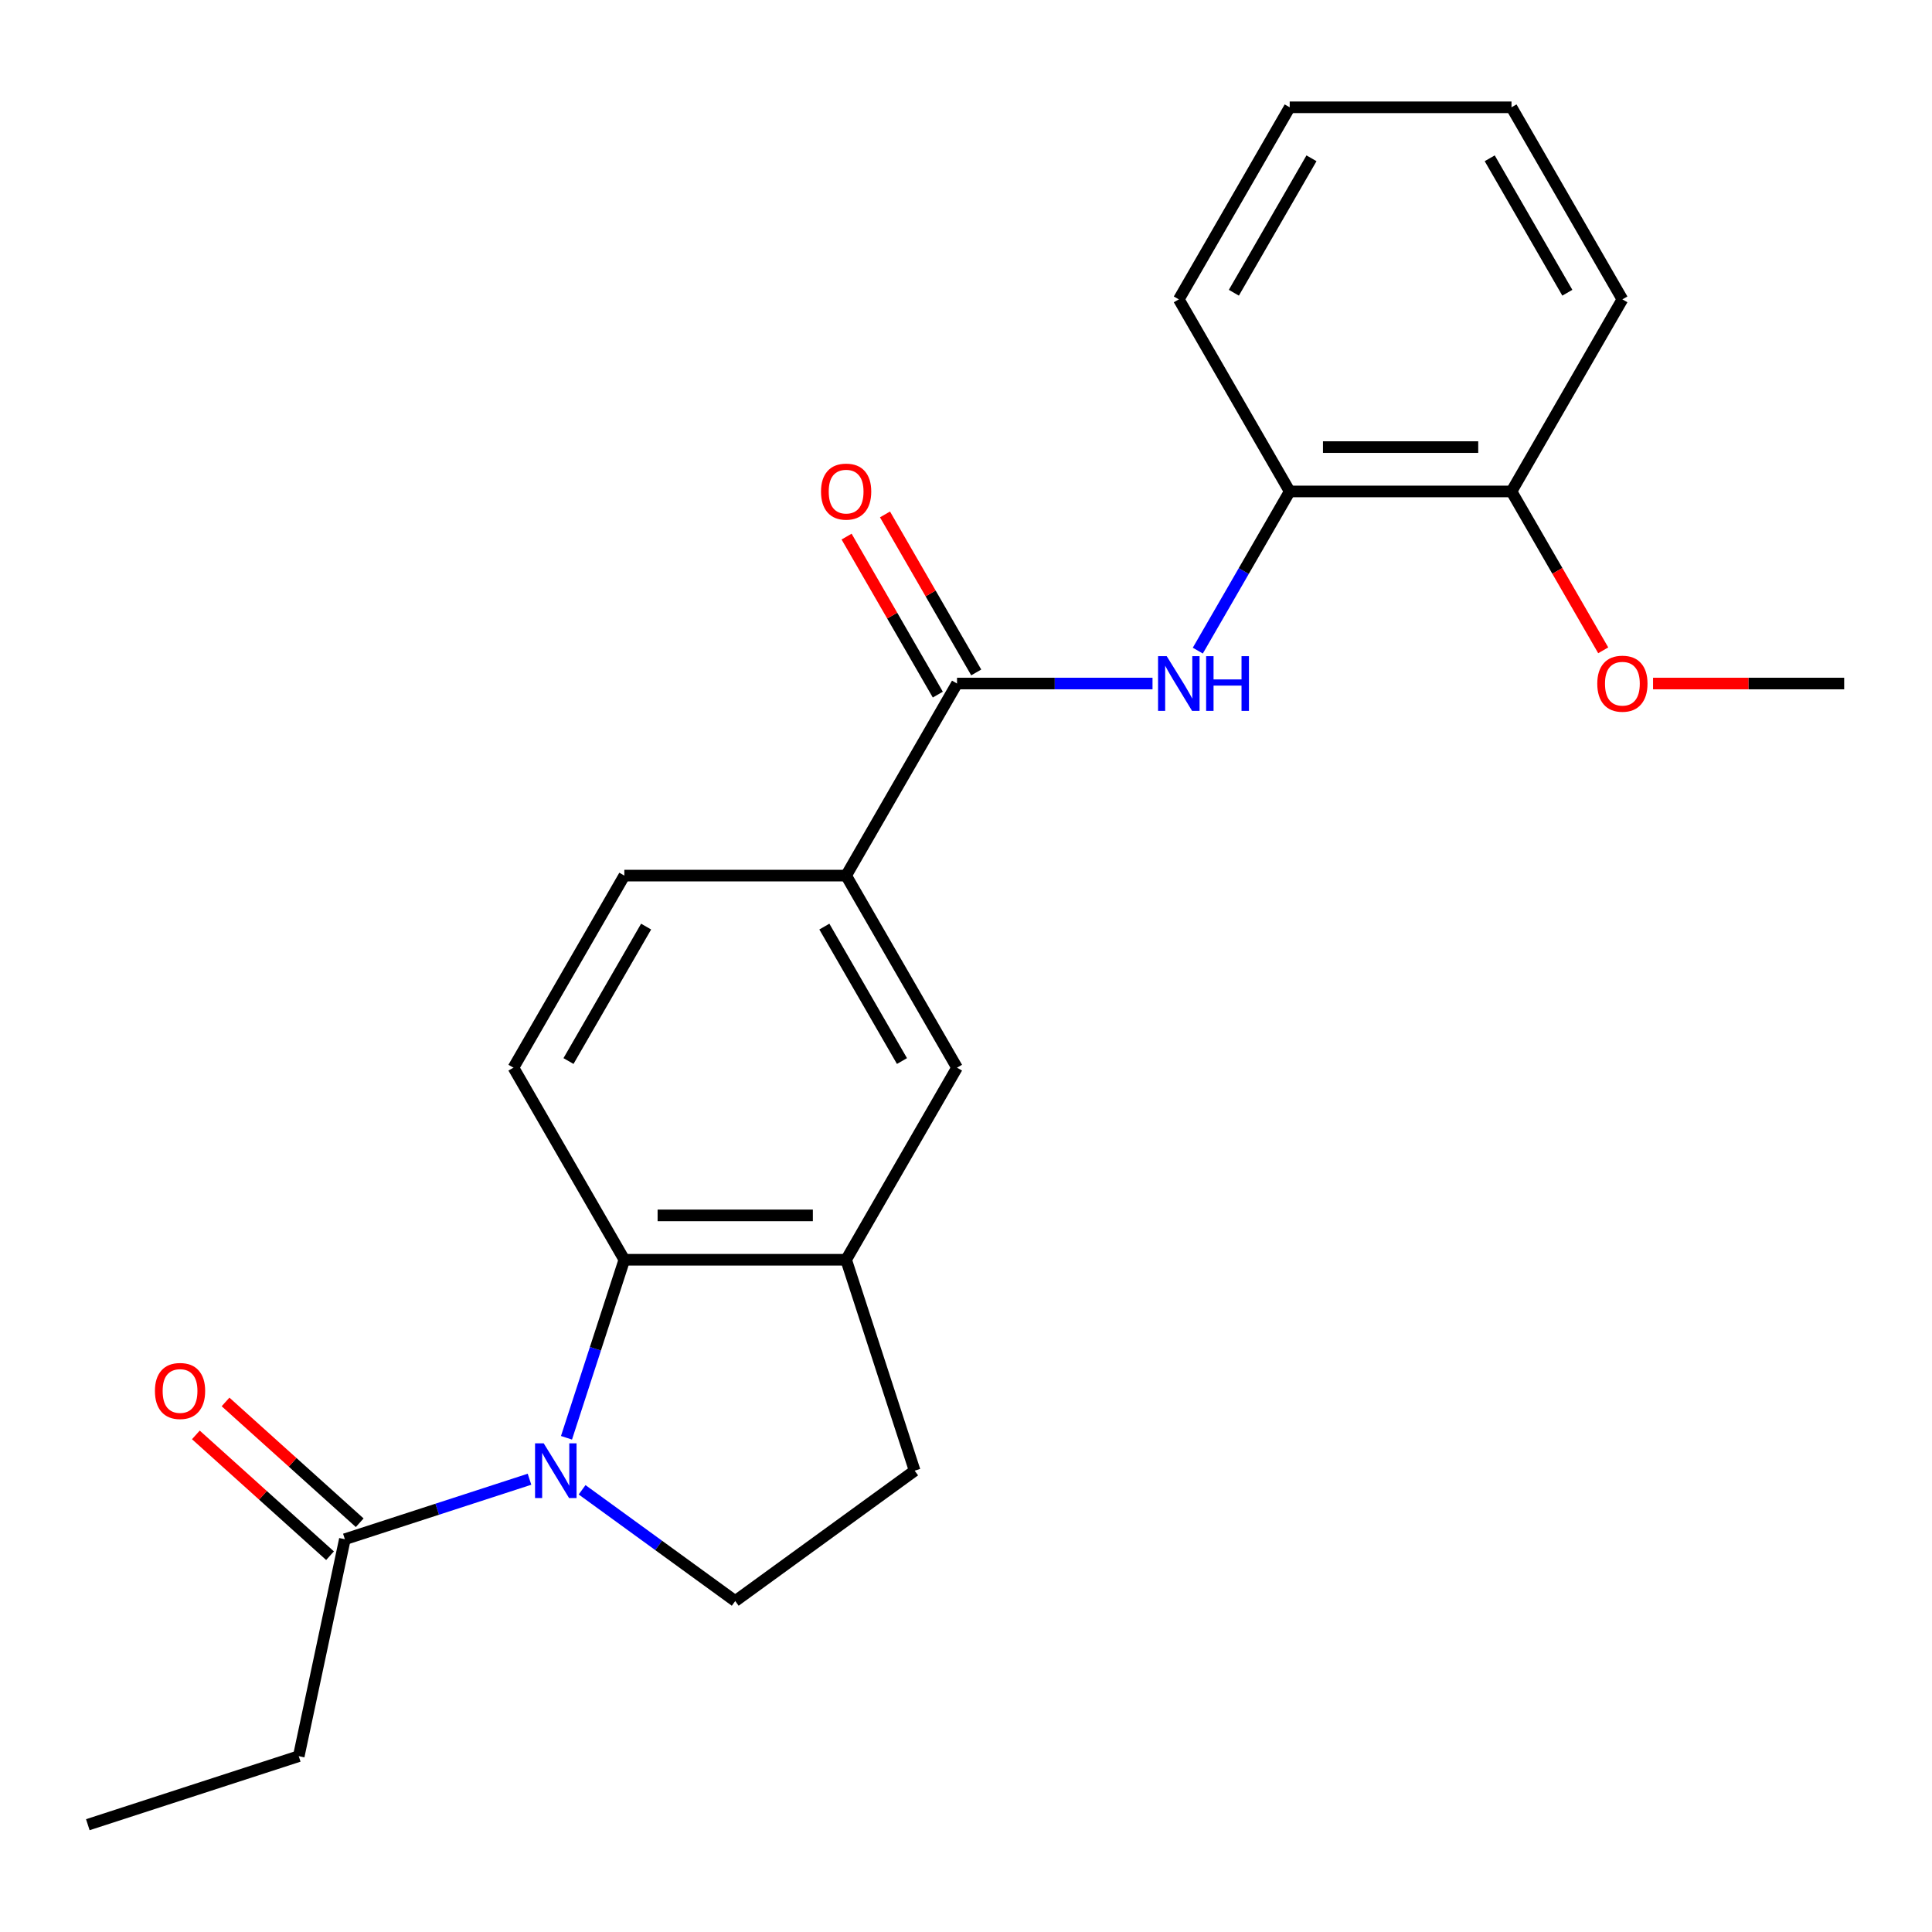<?xml version='1.0' encoding='iso-8859-1'?>
<svg version='1.1' baseProfile='full'
              xmlns='http://www.w3.org/2000/svg'
                      xmlns:rdkit='http://www.rdkit.org/xml'
                      xmlns:xlink='http://www.w3.org/1999/xlink'
                  xml:space='preserve'
width='1000px' height='1000px' viewBox='0 0 1000 1000'>
<!-- END OF HEADER -->
<rect style='opacity:1.0;fill:#FFFFFF;stroke:none' width='1000' height='1000' x='0' y='0'> </rect>
<path class='bond-0' d='M 293.215,744.195 L 308.185,698.12' style='fill:none;fill-rule:evenodd;stroke:#0000FF;stroke-width:6px;stroke-linecap:butt;stroke-linejoin:miter;stroke-opacity:1' />
<path class='bond-0' d='M 308.185,698.12 L 323.156,652.045' style='fill:none;fill-rule:evenodd;stroke:#000000;stroke-width:6px;stroke-linecap:butt;stroke-linejoin:miter;stroke-opacity:1' />
<path class='bond-4' d='M 274.071,765.647 L 226.287,781.173' style='fill:none;fill-rule:evenodd;stroke:#0000FF;stroke-width:6px;stroke-linecap:butt;stroke-linejoin:miter;stroke-opacity:1' />
<path class='bond-4' d='M 226.287,781.173 L 178.502,796.699' style='fill:none;fill-rule:evenodd;stroke:#000000;stroke-width:6px;stroke-linecap:butt;stroke-linejoin:miter;stroke-opacity:1' />
<path class='bond-6' d='M 301.291,771.113 L 340.923,799.907' style='fill:none;fill-rule:evenodd;stroke:#0000FF;stroke-width:6px;stroke-linecap:butt;stroke-linejoin:miter;stroke-opacity:1' />
<path class='bond-6' d='M 340.923,799.907 L 380.555,828.701' style='fill:none;fill-rule:evenodd;stroke:#000000;stroke-width:6px;stroke-linecap:butt;stroke-linejoin:miter;stroke-opacity:1' />
<path class='bond-3' d='M 323.156,652.045 L 437.954,652.045' style='fill:none;fill-rule:evenodd;stroke:#000000;stroke-width:6px;stroke-linecap:butt;stroke-linejoin:miter;stroke-opacity:1' />
<path class='bond-3' d='M 340.376,629.086 L 420.734,629.086' style='fill:none;fill-rule:evenodd;stroke:#000000;stroke-width:6px;stroke-linecap:butt;stroke-linejoin:miter;stroke-opacity:1' />
<path class='bond-8' d='M 323.156,652.045 L 265.757,552.627' style='fill:none;fill-rule:evenodd;stroke:#000000;stroke-width:6px;stroke-linecap:butt;stroke-linejoin:miter;stroke-opacity:1' />
<path class='bond-1' d='M 495.353,353.791 L 437.954,453.209' style='fill:none;fill-rule:evenodd;stroke:#000000;stroke-width:6px;stroke-linecap:butt;stroke-linejoin:miter;stroke-opacity:1' />
<path class='bond-2' d='M 495.353,353.791 L 545.947,353.791' style='fill:none;fill-rule:evenodd;stroke:#000000;stroke-width:6px;stroke-linecap:butt;stroke-linejoin:miter;stroke-opacity:1' />
<path class='bond-2' d='M 545.947,353.791 L 596.541,353.791' style='fill:none;fill-rule:evenodd;stroke:#0000FF;stroke-width:6px;stroke-linecap:butt;stroke-linejoin:miter;stroke-opacity:1' />
<path class='bond-11' d='M 505.295,348.051 L 481.685,307.157' style='fill:none;fill-rule:evenodd;stroke:#000000;stroke-width:6px;stroke-linecap:butt;stroke-linejoin:miter;stroke-opacity:1' />
<path class='bond-11' d='M 481.685,307.157 L 458.074,266.263' style='fill:none;fill-rule:evenodd;stroke:#FF0000;stroke-width:6px;stroke-linecap:butt;stroke-linejoin:miter;stroke-opacity:1' />
<path class='bond-11' d='M 485.411,359.531 L 461.801,318.637' style='fill:none;fill-rule:evenodd;stroke:#000000;stroke-width:6px;stroke-linecap:butt;stroke-linejoin:miter;stroke-opacity:1' />
<path class='bond-11' d='M 461.801,318.637 L 438.191,277.743' style='fill:none;fill-rule:evenodd;stroke:#FF0000;stroke-width:6px;stroke-linecap:butt;stroke-linejoin:miter;stroke-opacity:1' />
<path class='bond-9' d='M 619.983,336.761 L 643.767,295.567' style='fill:none;fill-rule:evenodd;stroke:#0000FF;stroke-width:6px;stroke-linecap:butt;stroke-linejoin:miter;stroke-opacity:1' />
<path class='bond-9' d='M 643.767,295.567 L 667.55,254.373' style='fill:none;fill-rule:evenodd;stroke:#000000;stroke-width:6px;stroke-linecap:butt;stroke-linejoin:miter;stroke-opacity:1' />
<path class='bond-7' d='M 437.954,652.045 L 495.353,552.627' style='fill:none;fill-rule:evenodd;stroke:#000000;stroke-width:6px;stroke-linecap:butt;stroke-linejoin:miter;stroke-opacity:1' />
<path class='bond-23' d='M 437.954,652.045 L 473.429,761.225' style='fill:none;fill-rule:evenodd;stroke:#000000;stroke-width:6px;stroke-linecap:butt;stroke-linejoin:miter;stroke-opacity:1' />
<path class='bond-13' d='M 186.183,788.168 L 151.463,756.905' style='fill:none;fill-rule:evenodd;stroke:#000000;stroke-width:6px;stroke-linecap:butt;stroke-linejoin:miter;stroke-opacity:1' />
<path class='bond-13' d='M 151.463,756.905 L 116.742,725.642' style='fill:none;fill-rule:evenodd;stroke:#FF0000;stroke-width:6px;stroke-linecap:butt;stroke-linejoin:miter;stroke-opacity:1' />
<path class='bond-13' d='M 170.82,805.23 L 136.1,773.968' style='fill:none;fill-rule:evenodd;stroke:#000000;stroke-width:6px;stroke-linecap:butt;stroke-linejoin:miter;stroke-opacity:1' />
<path class='bond-13' d='M 136.1,773.968 L 101.379,742.705' style='fill:none;fill-rule:evenodd;stroke:#FF0000;stroke-width:6px;stroke-linecap:butt;stroke-linejoin:miter;stroke-opacity:1' />
<path class='bond-16' d='M 178.502,796.699 L 154.634,908.989' style='fill:none;fill-rule:evenodd;stroke:#000000;stroke-width:6px;stroke-linecap:butt;stroke-linejoin:miter;stroke-opacity:1' />
<path class='bond-5' d='M 437.954,453.209 L 323.156,453.209' style='fill:none;fill-rule:evenodd;stroke:#000000;stroke-width:6px;stroke-linecap:butt;stroke-linejoin:miter;stroke-opacity:1' />
<path class='bond-24' d='M 437.954,453.209 L 495.353,552.627' style='fill:none;fill-rule:evenodd;stroke:#000000;stroke-width:6px;stroke-linecap:butt;stroke-linejoin:miter;stroke-opacity:1' />
<path class='bond-24' d='M 426.68,479.602 L 466.86,549.194' style='fill:none;fill-rule:evenodd;stroke:#000000;stroke-width:6px;stroke-linecap:butt;stroke-linejoin:miter;stroke-opacity:1' />
<path class='bond-10' d='M 380.555,828.701 L 473.429,761.225' style='fill:none;fill-rule:evenodd;stroke:#000000;stroke-width:6px;stroke-linecap:butt;stroke-linejoin:miter;stroke-opacity:1' />
<path class='bond-12' d='M 265.757,552.627 L 323.156,453.209' style='fill:none;fill-rule:evenodd;stroke:#000000;stroke-width:6px;stroke-linecap:butt;stroke-linejoin:miter;stroke-opacity:1' />
<path class='bond-12' d='M 294.25,549.194 L 334.43,479.602' style='fill:none;fill-rule:evenodd;stroke:#000000;stroke-width:6px;stroke-linecap:butt;stroke-linejoin:miter;stroke-opacity:1' />
<path class='bond-14' d='M 667.55,254.373 L 782.348,254.373' style='fill:none;fill-rule:evenodd;stroke:#000000;stroke-width:6px;stroke-linecap:butt;stroke-linejoin:miter;stroke-opacity:1' />
<path class='bond-14' d='M 684.77,231.413 L 765.129,231.413' style='fill:none;fill-rule:evenodd;stroke:#000000;stroke-width:6px;stroke-linecap:butt;stroke-linejoin:miter;stroke-opacity:1' />
<path class='bond-17' d='M 667.55,254.373 L 610.151,154.955' style='fill:none;fill-rule:evenodd;stroke:#000000;stroke-width:6px;stroke-linecap:butt;stroke-linejoin:miter;stroke-opacity:1' />
<path class='bond-15' d='M 782.348,254.373 L 806.086,295.487' style='fill:none;fill-rule:evenodd;stroke:#000000;stroke-width:6px;stroke-linecap:butt;stroke-linejoin:miter;stroke-opacity:1' />
<path class='bond-15' d='M 806.086,295.487 L 829.823,336.601' style='fill:none;fill-rule:evenodd;stroke:#FF0000;stroke-width:6px;stroke-linecap:butt;stroke-linejoin:miter;stroke-opacity:1' />
<path class='bond-18' d='M 782.348,254.373 L 839.747,154.955' style='fill:none;fill-rule:evenodd;stroke:#000000;stroke-width:6px;stroke-linecap:butt;stroke-linejoin:miter;stroke-opacity:1' />
<path class='bond-19' d='M 855.617,353.791 L 905.081,353.791' style='fill:none;fill-rule:evenodd;stroke:#FF0000;stroke-width:6px;stroke-linecap:butt;stroke-linejoin:miter;stroke-opacity:1' />
<path class='bond-19' d='M 905.081,353.791 L 954.545,353.791' style='fill:none;fill-rule:evenodd;stroke:#000000;stroke-width:6px;stroke-linecap:butt;stroke-linejoin:miter;stroke-opacity:1' />
<path class='bond-20' d='M 154.634,908.989 L 45.455,944.463' style='fill:none;fill-rule:evenodd;stroke:#000000;stroke-width:6px;stroke-linecap:butt;stroke-linejoin:miter;stroke-opacity:1' />
<path class='bond-21' d='M 610.151,154.955 L 667.55,55.537' style='fill:none;fill-rule:evenodd;stroke:#000000;stroke-width:6px;stroke-linecap:butt;stroke-linejoin:miter;stroke-opacity:1' />
<path class='bond-21' d='M 638.645,151.522 L 678.824,81.929' style='fill:none;fill-rule:evenodd;stroke:#000000;stroke-width:6px;stroke-linecap:butt;stroke-linejoin:miter;stroke-opacity:1' />
<path class='bond-25' d='M 839.747,154.955 L 782.348,55.537' style='fill:none;fill-rule:evenodd;stroke:#000000;stroke-width:6px;stroke-linecap:butt;stroke-linejoin:miter;stroke-opacity:1' />
<path class='bond-25' d='M 811.254,151.522 L 771.075,81.929' style='fill:none;fill-rule:evenodd;stroke:#000000;stroke-width:6px;stroke-linecap:butt;stroke-linejoin:miter;stroke-opacity:1' />
<path class='bond-22' d='M 667.55,55.537 L 782.348,55.537' style='fill:none;fill-rule:evenodd;stroke:#000000;stroke-width:6px;stroke-linecap:butt;stroke-linejoin:miter;stroke-opacity:1' />
<path  class='atom-0' d='M 281.421 747.065
L 290.701 762.065
Q 291.621 763.545, 293.101 766.225
Q 294.581 768.905, 294.661 769.065
L 294.661 747.065
L 298.421 747.065
L 298.421 775.385
L 294.541 775.385
L 284.581 758.985
Q 283.421 757.065, 282.181 754.865
Q 280.981 752.665, 280.621 751.985
L 280.621 775.385
L 276.941 775.385
L 276.941 747.065
L 281.421 747.065
' fill='#0000FF'/>
<path  class='atom-3' d='M 603.891 339.631
L 613.171 354.631
Q 614.091 356.111, 615.571 358.791
Q 617.051 361.471, 617.131 361.631
L 617.131 339.631
L 620.891 339.631
L 620.891 367.951
L 617.011 367.951
L 607.051 351.551
Q 605.891 349.631, 604.651 347.431
Q 603.451 345.231, 603.091 344.551
L 603.091 367.951
L 599.411 367.951
L 599.411 339.631
L 603.891 339.631
' fill='#0000FF'/>
<path  class='atom-3' d='M 624.291 339.631
L 628.131 339.631
L 628.131 351.671
L 642.611 351.671
L 642.611 339.631
L 646.451 339.631
L 646.451 367.951
L 642.611 367.951
L 642.611 354.871
L 628.131 354.871
L 628.131 367.951
L 624.291 367.951
L 624.291 339.631
' fill='#0000FF'/>
<path  class='atom-12' d='M 424.954 254.453
Q 424.954 247.653, 428.314 243.853
Q 431.674 240.053, 437.954 240.053
Q 444.234 240.053, 447.594 243.853
Q 450.954 247.653, 450.954 254.453
Q 450.954 261.333, 447.554 265.253
Q 444.154 269.133, 437.954 269.133
Q 431.714 269.133, 428.314 265.253
Q 424.954 261.373, 424.954 254.453
M 437.954 265.933
Q 442.274 265.933, 444.594 263.053
Q 446.954 260.133, 446.954 254.453
Q 446.954 248.893, 444.594 246.093
Q 442.274 243.253, 437.954 243.253
Q 433.634 243.253, 431.274 246.053
Q 428.954 248.853, 428.954 254.453
Q 428.954 260.173, 431.274 263.053
Q 433.634 265.933, 437.954 265.933
' fill='#FF0000'/>
<path  class='atom-14' d='M 80.19 719.964
Q 80.19 713.164, 83.55 709.364
Q 86.91 705.564, 93.19 705.564
Q 99.47 705.564, 102.83 709.364
Q 106.19 713.164, 106.19 719.964
Q 106.19 726.844, 102.79 730.764
Q 99.39 734.644, 93.19 734.644
Q 86.95 734.644, 83.55 730.764
Q 80.19 726.884, 80.19 719.964
M 93.19 731.444
Q 97.51 731.444, 99.83 728.564
Q 102.19 725.644, 102.19 719.964
Q 102.19 714.404, 99.83 711.604
Q 97.51 708.764, 93.19 708.764
Q 88.87 708.764, 86.51 711.564
Q 84.19 714.364, 84.19 719.964
Q 84.19 725.684, 86.51 728.564
Q 88.87 731.444, 93.19 731.444
' fill='#FF0000'/>
<path  class='atom-16' d='M 826.747 353.871
Q 826.747 347.071, 830.107 343.271
Q 833.467 339.471, 839.747 339.471
Q 846.027 339.471, 849.387 343.271
Q 852.747 347.071, 852.747 353.871
Q 852.747 360.751, 849.347 364.671
Q 845.947 368.551, 839.747 368.551
Q 833.507 368.551, 830.107 364.671
Q 826.747 360.791, 826.747 353.871
M 839.747 365.351
Q 844.067 365.351, 846.387 362.471
Q 848.747 359.551, 848.747 353.871
Q 848.747 348.311, 846.387 345.511
Q 844.067 342.671, 839.747 342.671
Q 835.427 342.671, 833.067 345.471
Q 830.747 348.271, 830.747 353.871
Q 830.747 359.591, 833.067 362.471
Q 835.427 365.351, 839.747 365.351
' fill='#FF0000'/>
</svg>
